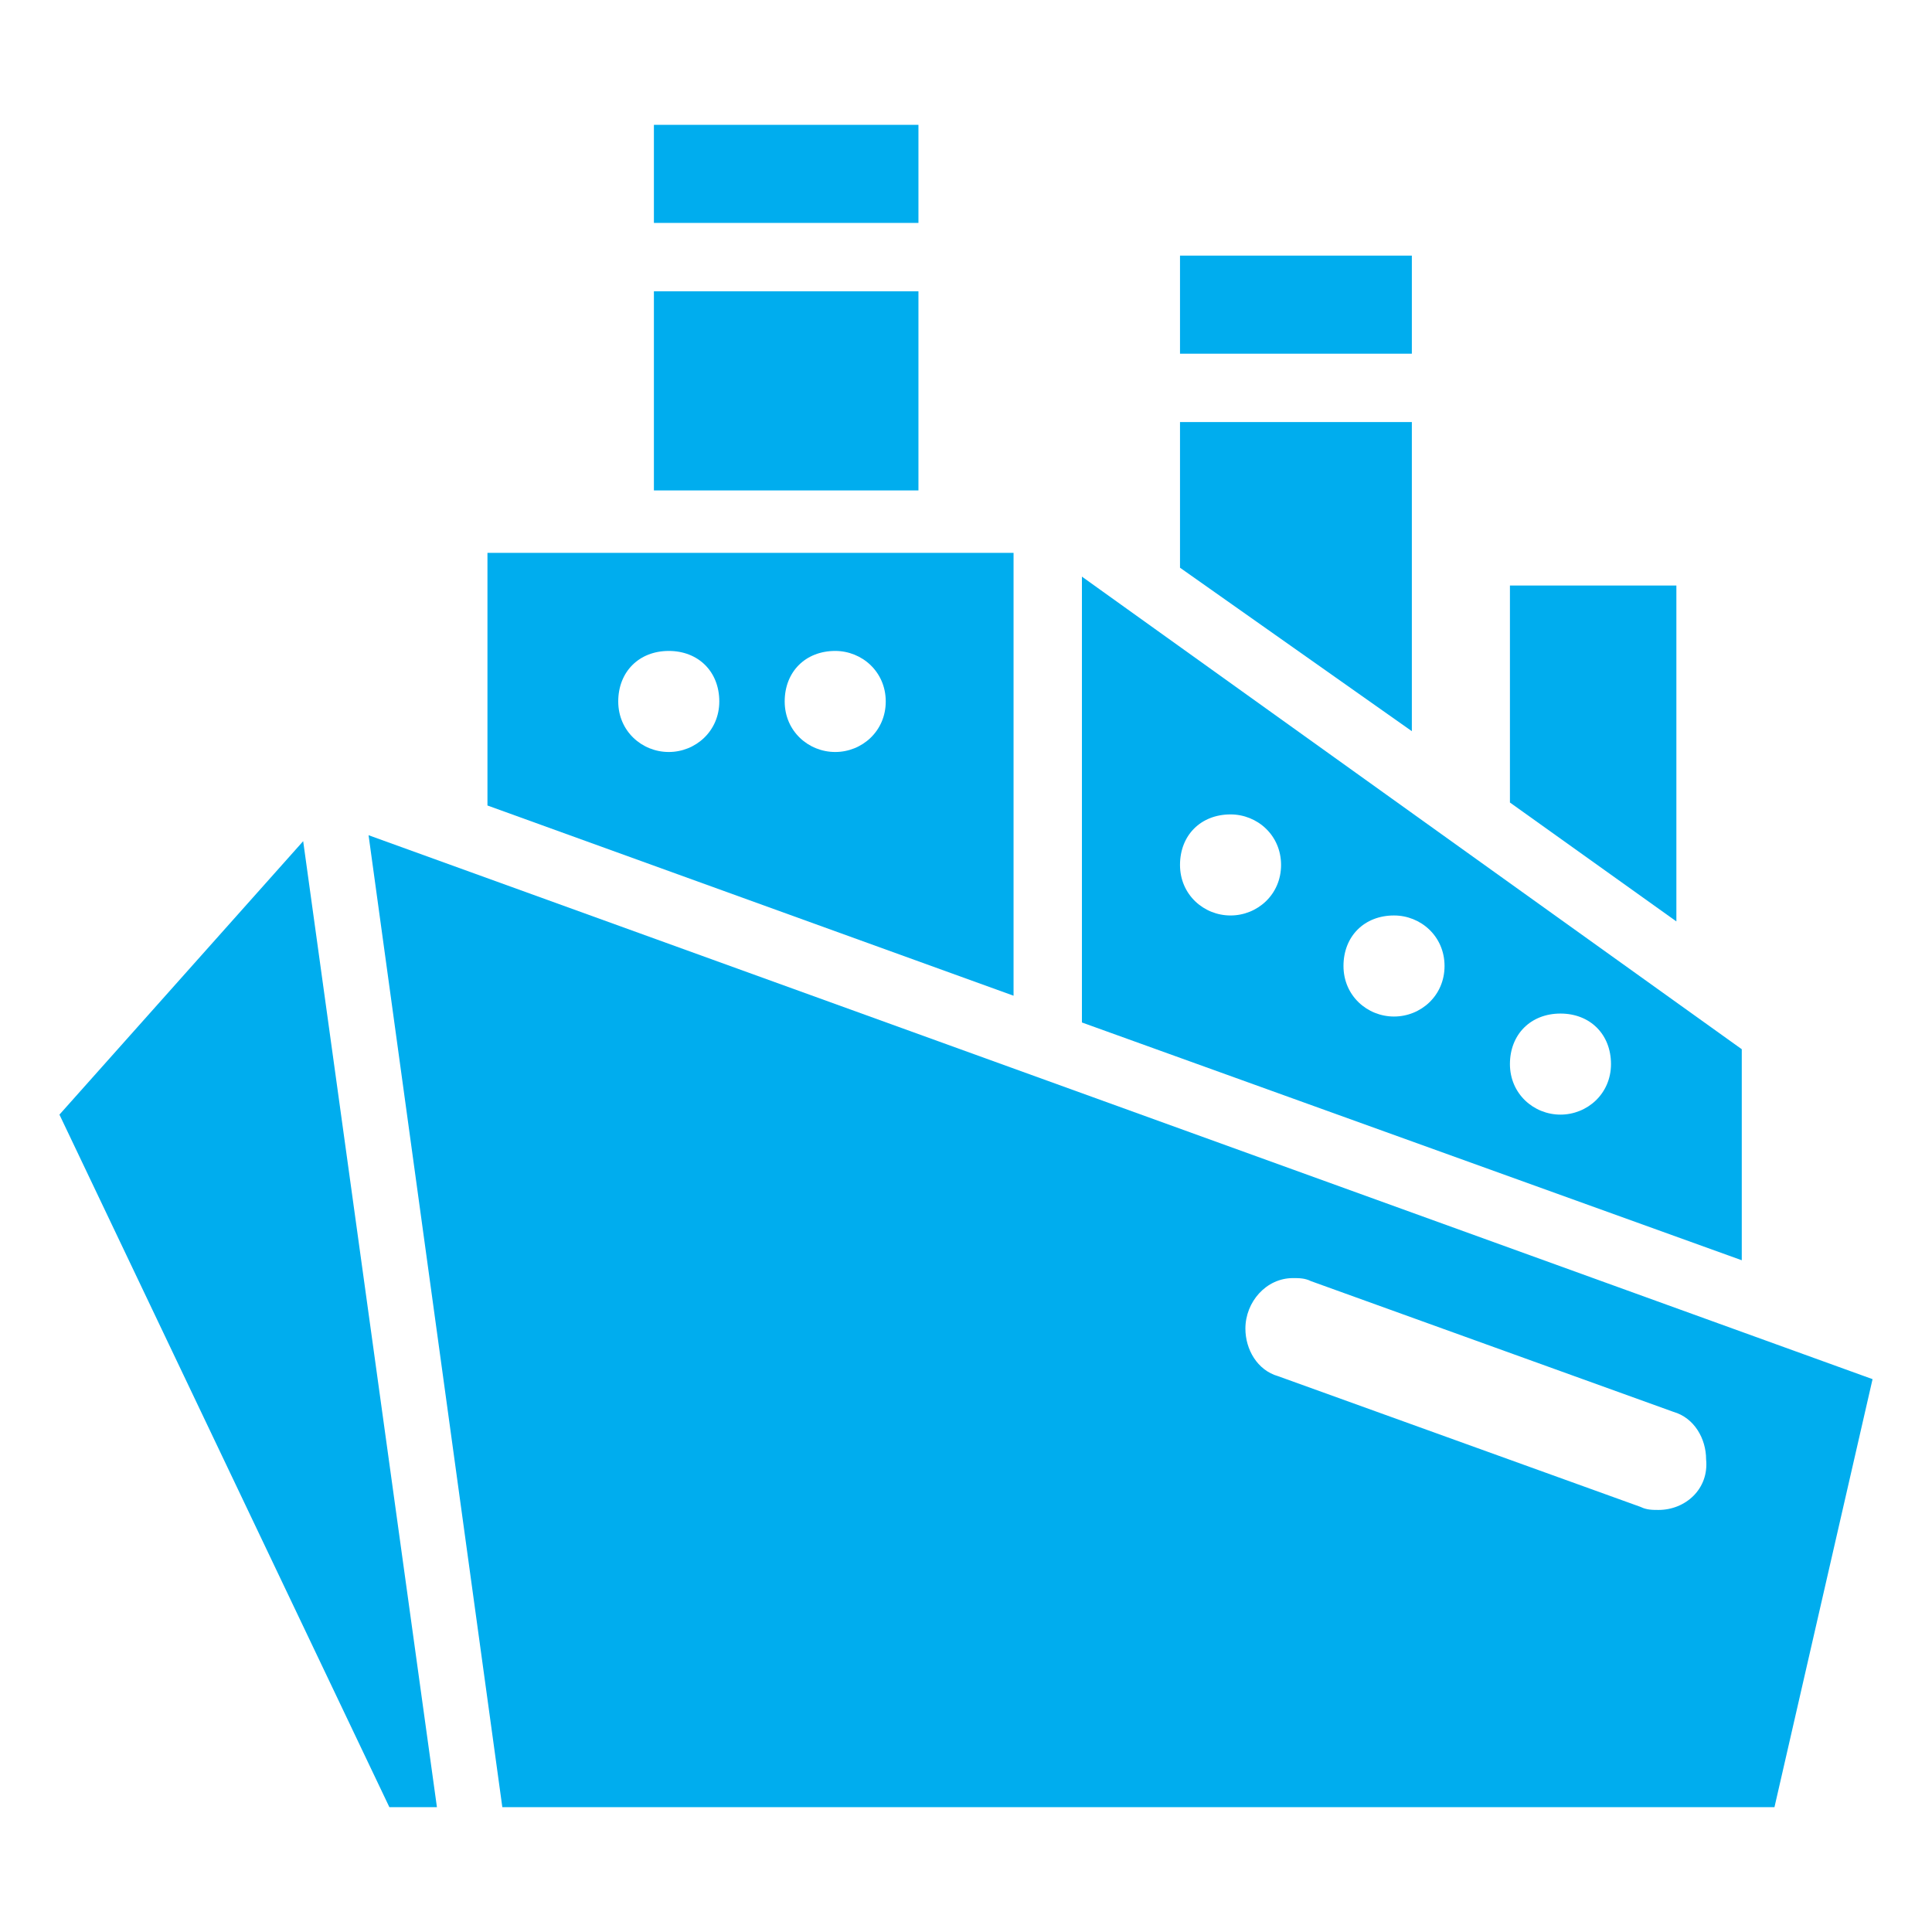 <?xml version="1.0" encoding="utf-8"?>
<!-- Generator: Adobe Illustrator 24.1.0, SVG Export Plug-In . SVG Version: 6.00 Build 0)  -->
<svg version="1.1" id="Layer_1" xmlns="http://www.w3.org/2000/svg" xmlns:xlink="http://www.w3.org/1999/xlink" x="0px" y="0px"
	 width="65px" height="65px" viewBox="0 0 65 65" style="enable-background:new 0 0 65 65;" xml:space="preserve">
<style type="text/css">
	.st0{fill:#00ADEE;}
	.st1{display:none;}
	.st2{display:inline;fill:#00ADEE;}
</style>
<g>
	<polygon class="st0" points="10.2,28.3 14.7,60.8 13.1,60.8 2,37.5 	"/>
	<path class="st0" d="M12.4,28.1l4.5,32.7h42.8L63,46.4L12.4,28.1z M55.8,50.8c-0.2,0-0.4,0-0.6-0.1L43,46.3
		c-0.7-0.2-1.1-0.9-1.1-1.6c0-0.9,0.7-1.7,1.6-1.7c0.2,0,0.4,0,0.6,0.1l12.2,4.4c0.7,0.2,1.1,0.9,1.1,1.6
		C57.5,50.1,56.7,50.8,55.8,50.8z"/>
	<path class="st0" d="M16.4,18.6v8.5l17.7,6.4V18.6H16.4z M22.5,25.3c-0.9,0-1.7-0.7-1.7-1.7s0.7-1.7,1.7-1.7s1.7,0.7,1.7,1.7
		S23.4,25.3,22.5,25.3z M28.1,25.3c-0.9,0-1.7-0.7-1.7-1.7s0.7-1.7,1.7-1.7c0.9,0,1.7,0.7,1.7,1.7S29,25.3,28.1,25.3z"/>
	<path class="st0" d="M36.4,19.4v15l22.2,8v-7.1L36.4,19.4z M41.4,30.8c-0.9,0-1.7-0.7-1.7-1.7s0.7-1.7,1.7-1.7
		c0.9,0,1.7,0.7,1.7,1.7S42.3,30.8,41.4,30.8z M46.9,34.2c-0.9,0-1.7-0.7-1.7-1.7s0.7-1.7,1.7-1.7c0.9,0,1.7,0.7,1.7,1.7
		S47.8,34.2,46.9,34.2z M52.5,37.5c-0.9,0-1.7-0.7-1.7-1.7s0.7-1.7,1.7-1.7s1.7,0.7,1.7,1.7S53.4,37.5,52.5,37.5z"/>
	<rect x="22" y="9.8" class="st0" width="8.9" height="6.7"/>
	<polygon class="st0" points="47.5,14.2 47.5,24.6 39.7,19.1 39.7,14.2 	"/>
	<polygon class="st0" points="56.4,19.7 56.4,31 50.8,27 50.8,19.7 	"/>
	<rect x="39.7" y="8.6" class="st0" width="7.8" height="3.3"/>
	<rect x="22" y="4.2" class="st0" width="8.9" height="3.3"/>
</g>
<g class="st1">
	<path class="st2" d="M40.8,18.1C33.6,17.8,19.3,17,19.2,17c-4,0-7.2,5.5-7.2,12.2c0,6.6,3.1,12,7,12.2c0.4,0,14.5,0.8,21.5,1.1
		c-2.5-2.6-4.1-7.1-4.1-12.2C36.4,25,38.1,20.6,40.8,18.1z M19.5,23.9c-0.7,1.3-1,3.2-0.9,5.8c0,0.9-0.7,1.7-1.7,1.7
		c-0.9,0-1.6-0.7-1.7-1.6c-0.1-3.3,0.3-5.7,1.3-7.5c0.3-0.5,0.8-0.9,1.4-0.9c1,0,1.7,0.8,1.7,1.6C19.7,23.3,19.7,23.6,19.5,23.9z"/>
	<path class="st2" d="M59.7,10.3c-3.3,0-3.3-3.3-7.8-3.3c-3.7,0-5.5,3.3-5.5,3.3c0,8.3,0,13.9,0,22.2h-1.1c-0.6,0-1.1,0.5-1.1,1.1
		v2.7c-1.6-0.4-3.2-0.7-4.9-1.1c0.4,1.4,0.9,2.6,1.5,3.7c1.2,0.2,2.3,0.5,3.4,0.8v2.8c0,0.6,0.5,1.1,1.1,1.1h4.4
		c0.6,0,1.1-0.5,1.1-1.1v-0.7c2.5,1,4.3,2,5.2,2.9c-3.5,2.1-11.9,2.2-18.5,2.2c-3.3,0-5.3,0-7.1,0c-14,0-21.6-5.7-23.6-7.8
		c0.8-0.5,2.3-1,4.8-1.4c-0.4-1-0.8-2-1.1-3.1c-4.5,0.9-7.3,2.4-7.3,4.2c0,2.7,7.2,23.7,28.8,23.7c14.9,0,24.7-8,27.6-16.8
		c0.1-0.2,0.1-0.4,0.1-0.6c0-2.4-3.5-4.8-8.9-6.8v-4.7c0-0.6-0.5-1.1-1.1-1.1h-1.1V20c0-1.3,1.4-2,3.3-2c3.3,0,5.5,3.3,7.8,3.3
		s3.3-1.1,3.3-1.1v-10C63,10.3,63,10.3,59.7,10.3z M51.5,53.3c-2.5,2.3-7,4.5-11.5,5.8c-0.1,0-0.2,0-0.3,0c-0.6,0-1.1-0.5-1.1-1.1
		c0-0.5,0.3-0.9,0.8-1.1c4.1-1.1,8.4-3.3,10.6-5.3c0.2-0.2,0.5-0.3,0.7-0.3c0.6,0,1.1,0.5,1.1,1.1C51.9,52.8,51.8,53.1,51.5,53.3z"
		/>
	<path class="st2" d="M43,5.7c-1.9-0.2-4.2-0.4-6.7-0.6V3.7c0-0.6-0.5-1.1-1.1-1.1S34.2,3,34.2,3.7V5c-1.8-0.1-3.3-0.2-4.4-0.2
		c-2.4,0-4.4,3.1-4.4,6.4c0,1.7,0.6,3.2,1.4,4c4.7,0.3,14.8,0.7,14.8,0.7c-0.4-0.9-0.7-2.2-0.7-3.3C40.8,9.6,41.6,7.2,43,5.7z"/>
	<path class="st2" d="M15,7.7c-0.2-0.2-3.2-4.2-3.3-4.4c-0.3-0.4-0.8-0.7-1.3-0.7c-0.9,0-1.7,0.7-1.7,1.7c0,0.4,0.1,0.7,0.3,1
		c0.2,0.2,3.1,4.1,3.3,4.4c0.3,0.4,0.8,0.7,1.3,0.7c0.9,0,1.7-0.7,1.7-1.7C15.3,8.3,15.2,7.9,15,7.7z"/>
	<path class="st2" d="M9.8,14.9c-0.3-0.1-5.4-2.2-5.5-2.2c-0.2-0.1-0.4-0.1-0.6-0.1c-0.9,0-1.7,0.7-1.7,1.7c0,0.7,0.4,1.3,1,1.5
		c0.2,0.1,5.4,2.1,5.5,2.2C8.8,18,9,18.1,9.2,18.1c0.9,0,1.7-0.7,1.7-1.7C10.9,15.7,10.4,15.1,9.8,14.9z"/>
</g>
<g class="st1">
	<path class="st2" d="M56.4,36.9l-2.2,4.4H33.3c-2.5,0-4.3-2.9-4.8-4.2c-0.5-1.2-0.9-3.9-0.9-5.4c0-0.9,0-1.5,0-1.5H2
		c-0.6,0-1.1,0.5-1.1,1.1c0,9.1,3.1,14.3,5.8,19.1c1.9,3.3,5.4,5.3,9.2,5.3h36c5.5,0,6.2-2.2,7.8-4.7c2.3-3.6,4.4-14.1,4.4-14.1
		H56.4z M4.9,38c-0.4-1.8-0.6-2.6-0.7-4.4h4.4c0.1,1.9,0.3,2.6,0.7,4.4H4.9z M12,33.6h4.4c0.1,1.9,0.3,2.6,0.7,4.4h-4.4
		C12.3,36.2,12,35.5,12,33.6z M22.5,50.2h-6.7c-0.9,0-1.7-0.7-1.7-1.7c0-0.9,0.7-1.7,1.7-1.7h6.7c0.9,0,1.7,0.7,1.7,1.7
		C24.2,49.5,23.4,50.2,22.5,50.2z M20.4,38c-0.4-1.8-0.6-2.6-0.7-4.4h4.4c0.1,1.9,0.3,2.6,0.7,4.4H20.4z"/>
	<path class="st2" d="M47.5,59.7c0-0.9-0.7-1.7-1.7-1.7H34.7c-0.9,0-1.7,0.7-1.7,1.7s0.7,1.7,1.7,1.7h11.1
		C46.7,61.3,47.5,60.6,47.5,59.7z"/>
	<polygon class="st2" points="59.7,13.6 59.7,34.7 55,34.7 52.8,39.2 48.6,39.2 48.6,20.3 44.1,20.3 44.1,13.6 	"/>
	<rect x="46.4" y="4.8" class="st2" width="11.1" height="6.7"/>
	<path class="st2" d="M26.4,5.3c0-0.9,0.7-1.7,1.7-1.7h7.8c0.9,0,1.7,0.7,1.7,1.7S36.7,7,35.8,7h-7.8C27.1,7,26.4,6.2,26.4,5.3z"/>
	<rect x="37.5" y="22.5" class="st2" width="8.9" height="16.6"/>
	<path class="st2" d="M41.1,18.1c-0.3-0.1-22.9-6.5-23.3-6.7c-0.1,0-0.2-0.1-0.3-0.1c-0.6,0-1.1,0.5-1.1,1.1v15.5h2.2V16.8
		l16.6,10.5v-2.7l-3.3-2.1l1.9-4.2c0.3,0.1,6.4,1.8,6.7,1.9c0.1,0,0.2,0.1,0.3,0.1c0.6,0,1.1-0.5,1.1-1.1
		C41.9,18.7,41.6,18.3,41.1,18.1z M24.5,17.8L18.6,14l6.7,1.9L24.5,17.8z M30,21.3L26.4,19l1-2.4l4.2,1.2L30,21.3z"/>
</g>
</svg>
